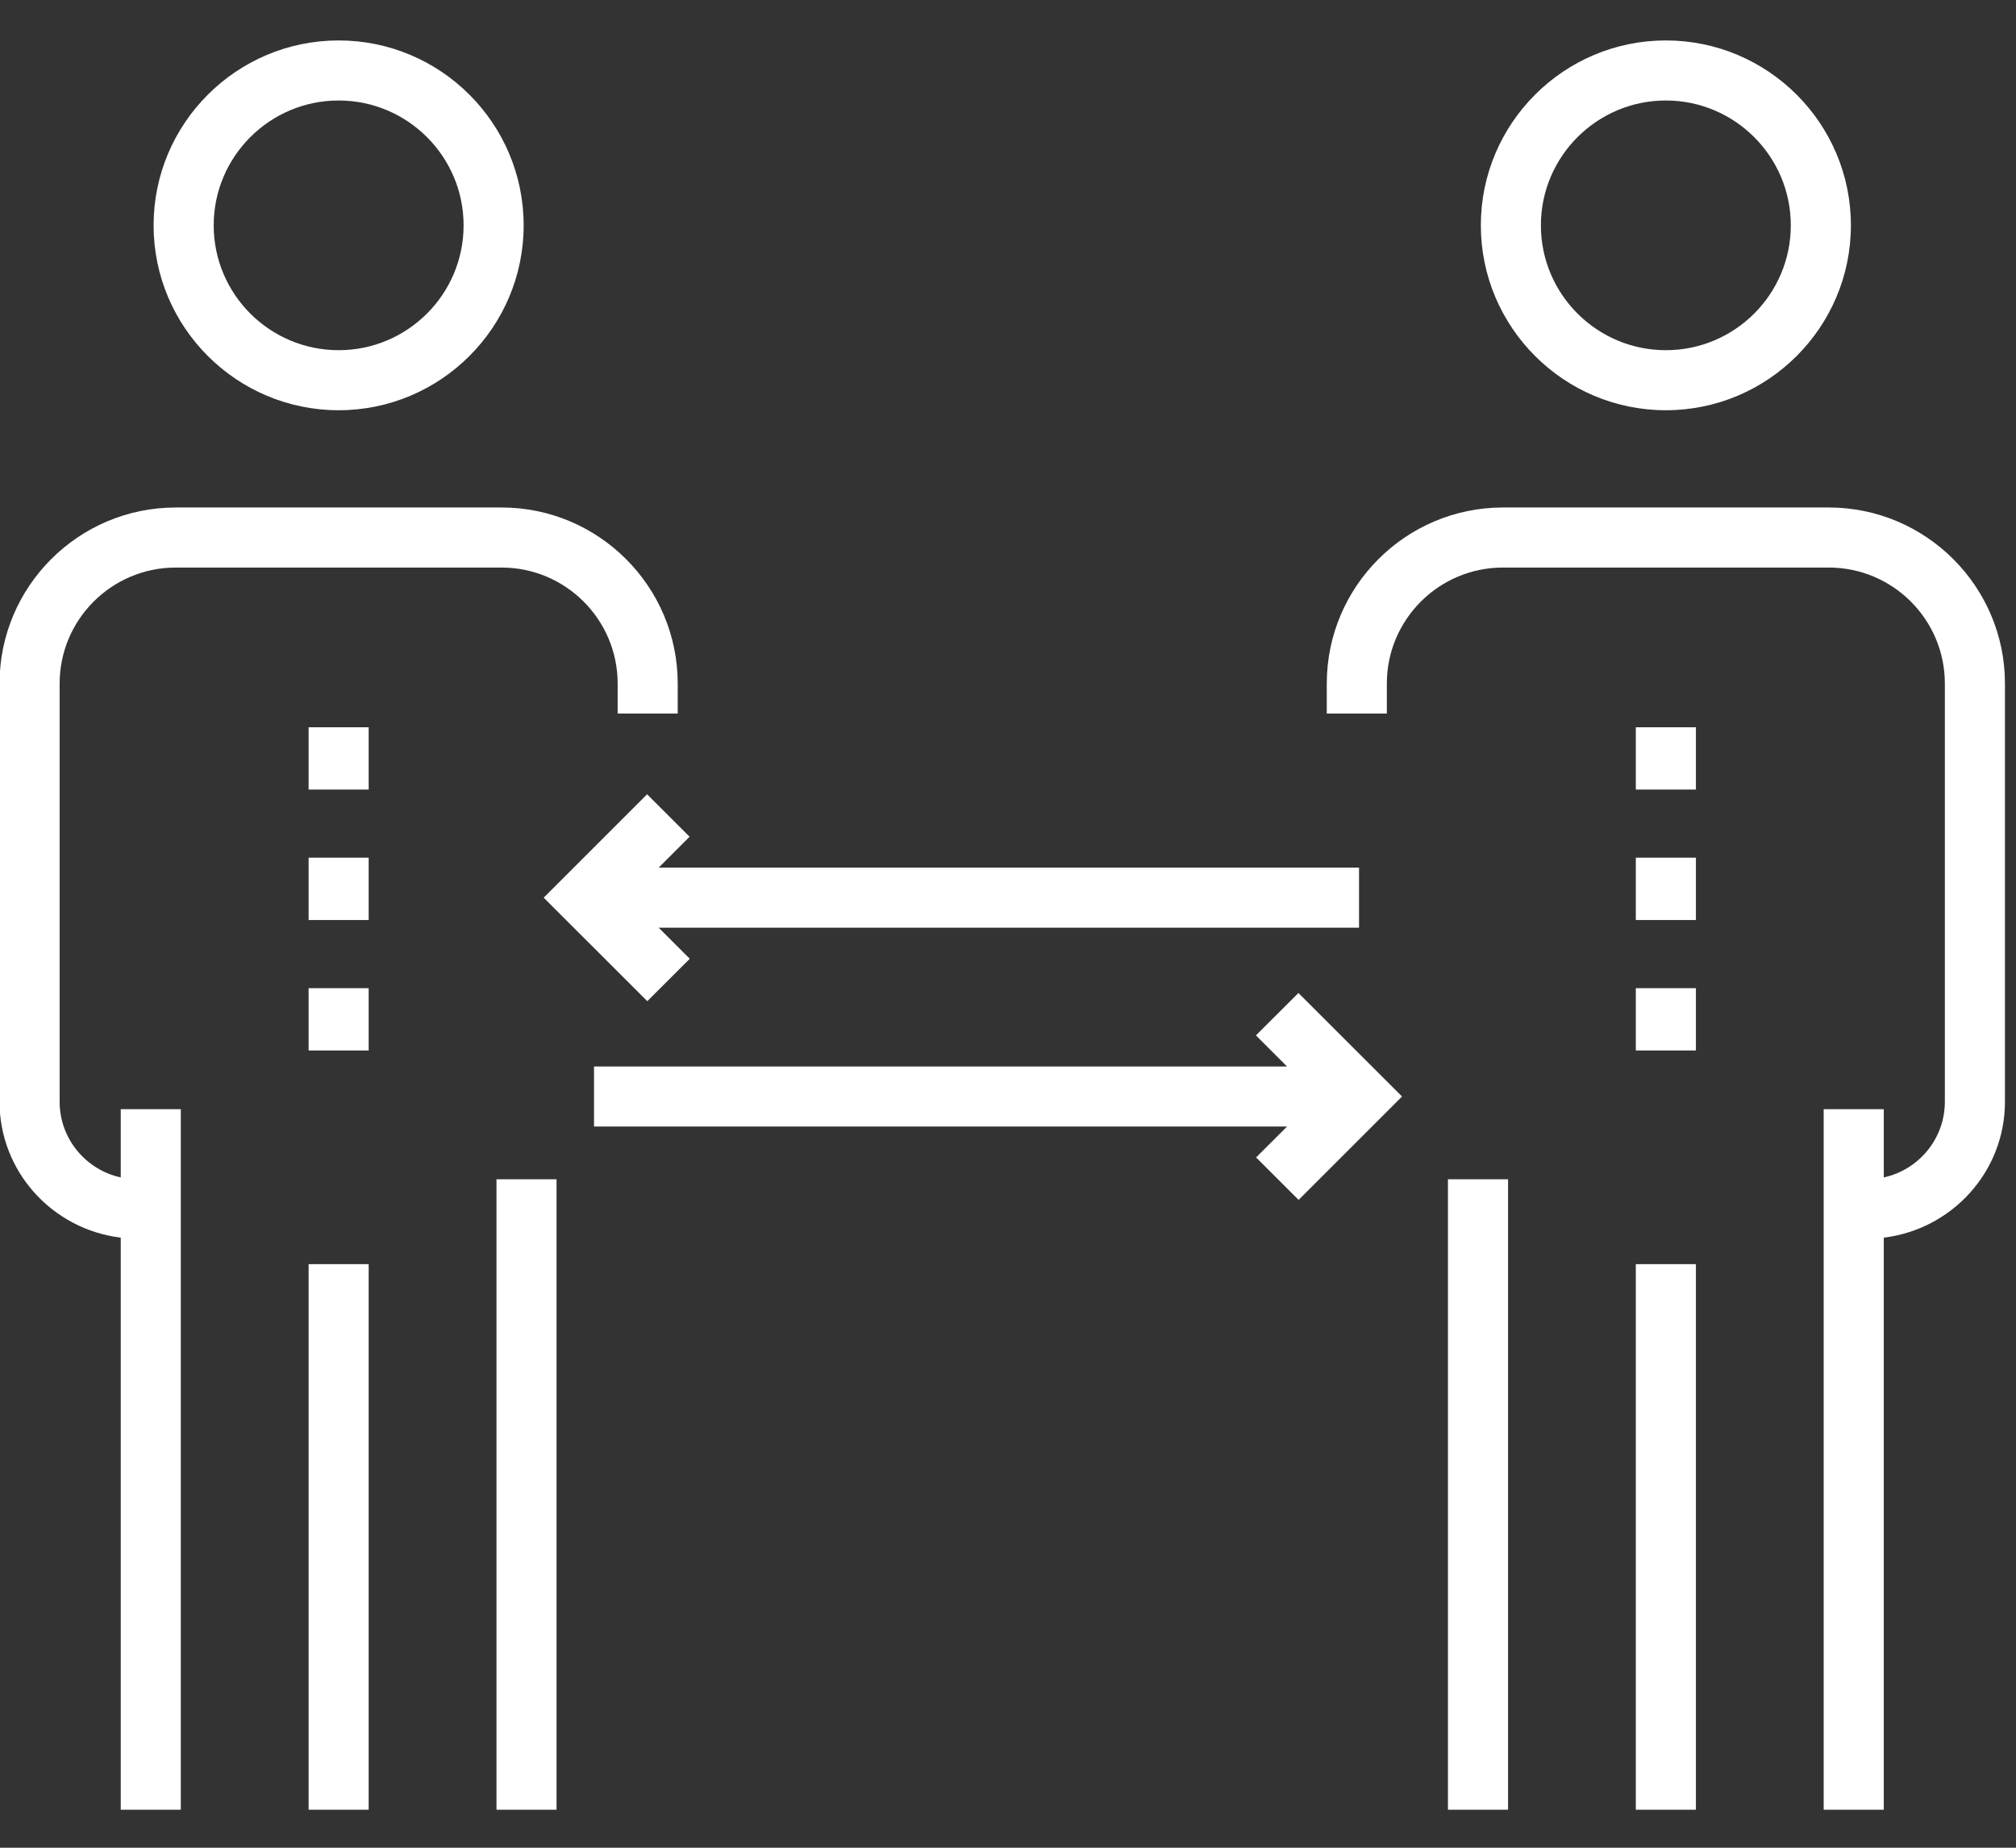 <svg 
 xmlns="http://www.w3.org/2000/svg"
 xmlns:xlink="http://www.w3.org/1999/xlink"
 width="48px" height="44px">
<rect width="100%" height="100%" fill="#333333" stroke="none"/>
<path fill-rule="evenodd"  fill="#FFFFFF"
 d="M44.852,29.472 L44.852,43.095 L43.421,43.095 L43.421,26.413 L44.852,26.413 L44.852,28.038 C45.682,27.857 46.306,27.119 46.306,26.235 L46.306,16.277 C46.306,14.754 45.066,13.515 43.543,13.515 L42.917,13.515 L36.175,13.515 L35.784,13.515 C34.260,13.515 33.020,14.754 33.020,16.277 L33.020,16.992 L31.590,16.992 L31.590,16.277 C31.590,13.966 33.472,12.085 35.784,12.085 L36.175,12.085 L42.917,12.085 L43.543,12.085 C45.855,12.085 47.737,13.966 47.737,16.277 L47.737,26.235 C47.737,27.907 46.472,29.275 44.852,29.472 ZM39.663,9.769 C37.234,9.769 35.258,7.794 35.258,5.366 C35.258,2.938 37.234,0.963 39.663,0.963 C42.093,0.963 44.069,2.938 44.069,5.366 C44.069,7.794 42.093,9.769 39.663,9.769 ZM39.663,2.393 C38.023,2.393 36.688,3.727 36.688,5.366 C36.688,7.006 38.023,8.339 39.663,8.339 C41.304,8.339 42.638,7.006 42.638,5.366 C42.638,3.727 41.304,2.393 39.663,2.393 ZM32.358,20.661 L32.358,22.091 L15.683,22.091 L16.423,22.831 L15.412,23.841 L12.945,21.376 L15.407,18.914 L16.419,19.925 L15.683,20.661 L32.358,20.661 ZM14.706,16.277 C14.706,14.754 13.466,13.515 11.942,13.515 L11.317,13.515 L4.575,13.515 L4.184,13.515 C2.660,13.515 1.420,14.754 1.420,16.277 L1.420,26.235 C1.420,27.119 2.045,27.857 2.875,28.038 L2.875,26.413 L4.305,26.413 L4.305,43.095 L2.875,43.095 L2.875,29.472 C1.254,29.275 -0.011,27.907 -0.011,26.235 L-0.011,16.277 C-0.011,13.966 1.871,12.085 4.184,12.085 L4.575,12.085 L11.317,12.085 L11.942,12.085 C14.255,12.085 16.136,13.966 16.136,16.277 L16.136,16.992 L14.706,16.992 L14.706,16.277 ZM8.063,9.769 C5.633,9.769 3.657,7.794 3.657,5.366 C3.657,2.938 5.633,0.963 8.063,0.963 C10.492,0.963 12.468,2.938 12.468,5.366 C12.468,7.794 10.492,9.769 8.063,9.769 ZM8.063,2.393 C6.422,2.393 5.088,3.727 5.088,5.366 C5.088,7.006 6.422,8.339 8.063,8.339 C9.703,8.339 11.038,7.006 11.038,5.366 C11.038,3.727 9.703,2.393 8.063,2.393 ZM8.778,18.802 L7.348,18.802 L7.348,17.318 L8.778,17.318 L8.778,18.802 ZM8.778,21.908 L7.348,21.908 L7.348,20.424 L8.778,20.424 L8.778,21.908 ZM8.778,25.015 L7.348,25.015 L7.348,23.531 L8.778,23.531 L8.778,25.015 ZM8.778,43.095 L7.348,43.095 L7.348,30.103 L8.778,30.103 L8.778,43.095 ZM13.251,43.095 L11.821,43.095 L11.821,28.082 L13.251,28.082 L13.251,43.095 ZM29.903,24.656 L30.915,23.646 L33.382,26.111 L30.919,28.573 L29.907,27.562 L30.644,26.826 L14.143,26.826 L14.143,25.397 L30.644,25.397 L29.903,24.656 ZM35.906,43.095 L34.475,43.095 L34.475,28.082 L35.906,28.082 L35.906,43.095 ZM40.379,18.802 L38.948,18.802 L38.948,17.318 L40.379,17.318 L40.379,18.802 ZM40.379,21.908 L38.948,21.908 L38.948,20.424 L40.379,20.424 L40.379,21.908 ZM40.379,25.015 L38.948,25.015 L38.948,23.531 L40.379,23.531 L40.379,25.015 ZM40.379,43.095 L38.948,43.095 L38.948,30.103 L40.379,30.103 L40.379,43.095 Z"/>
</svg>